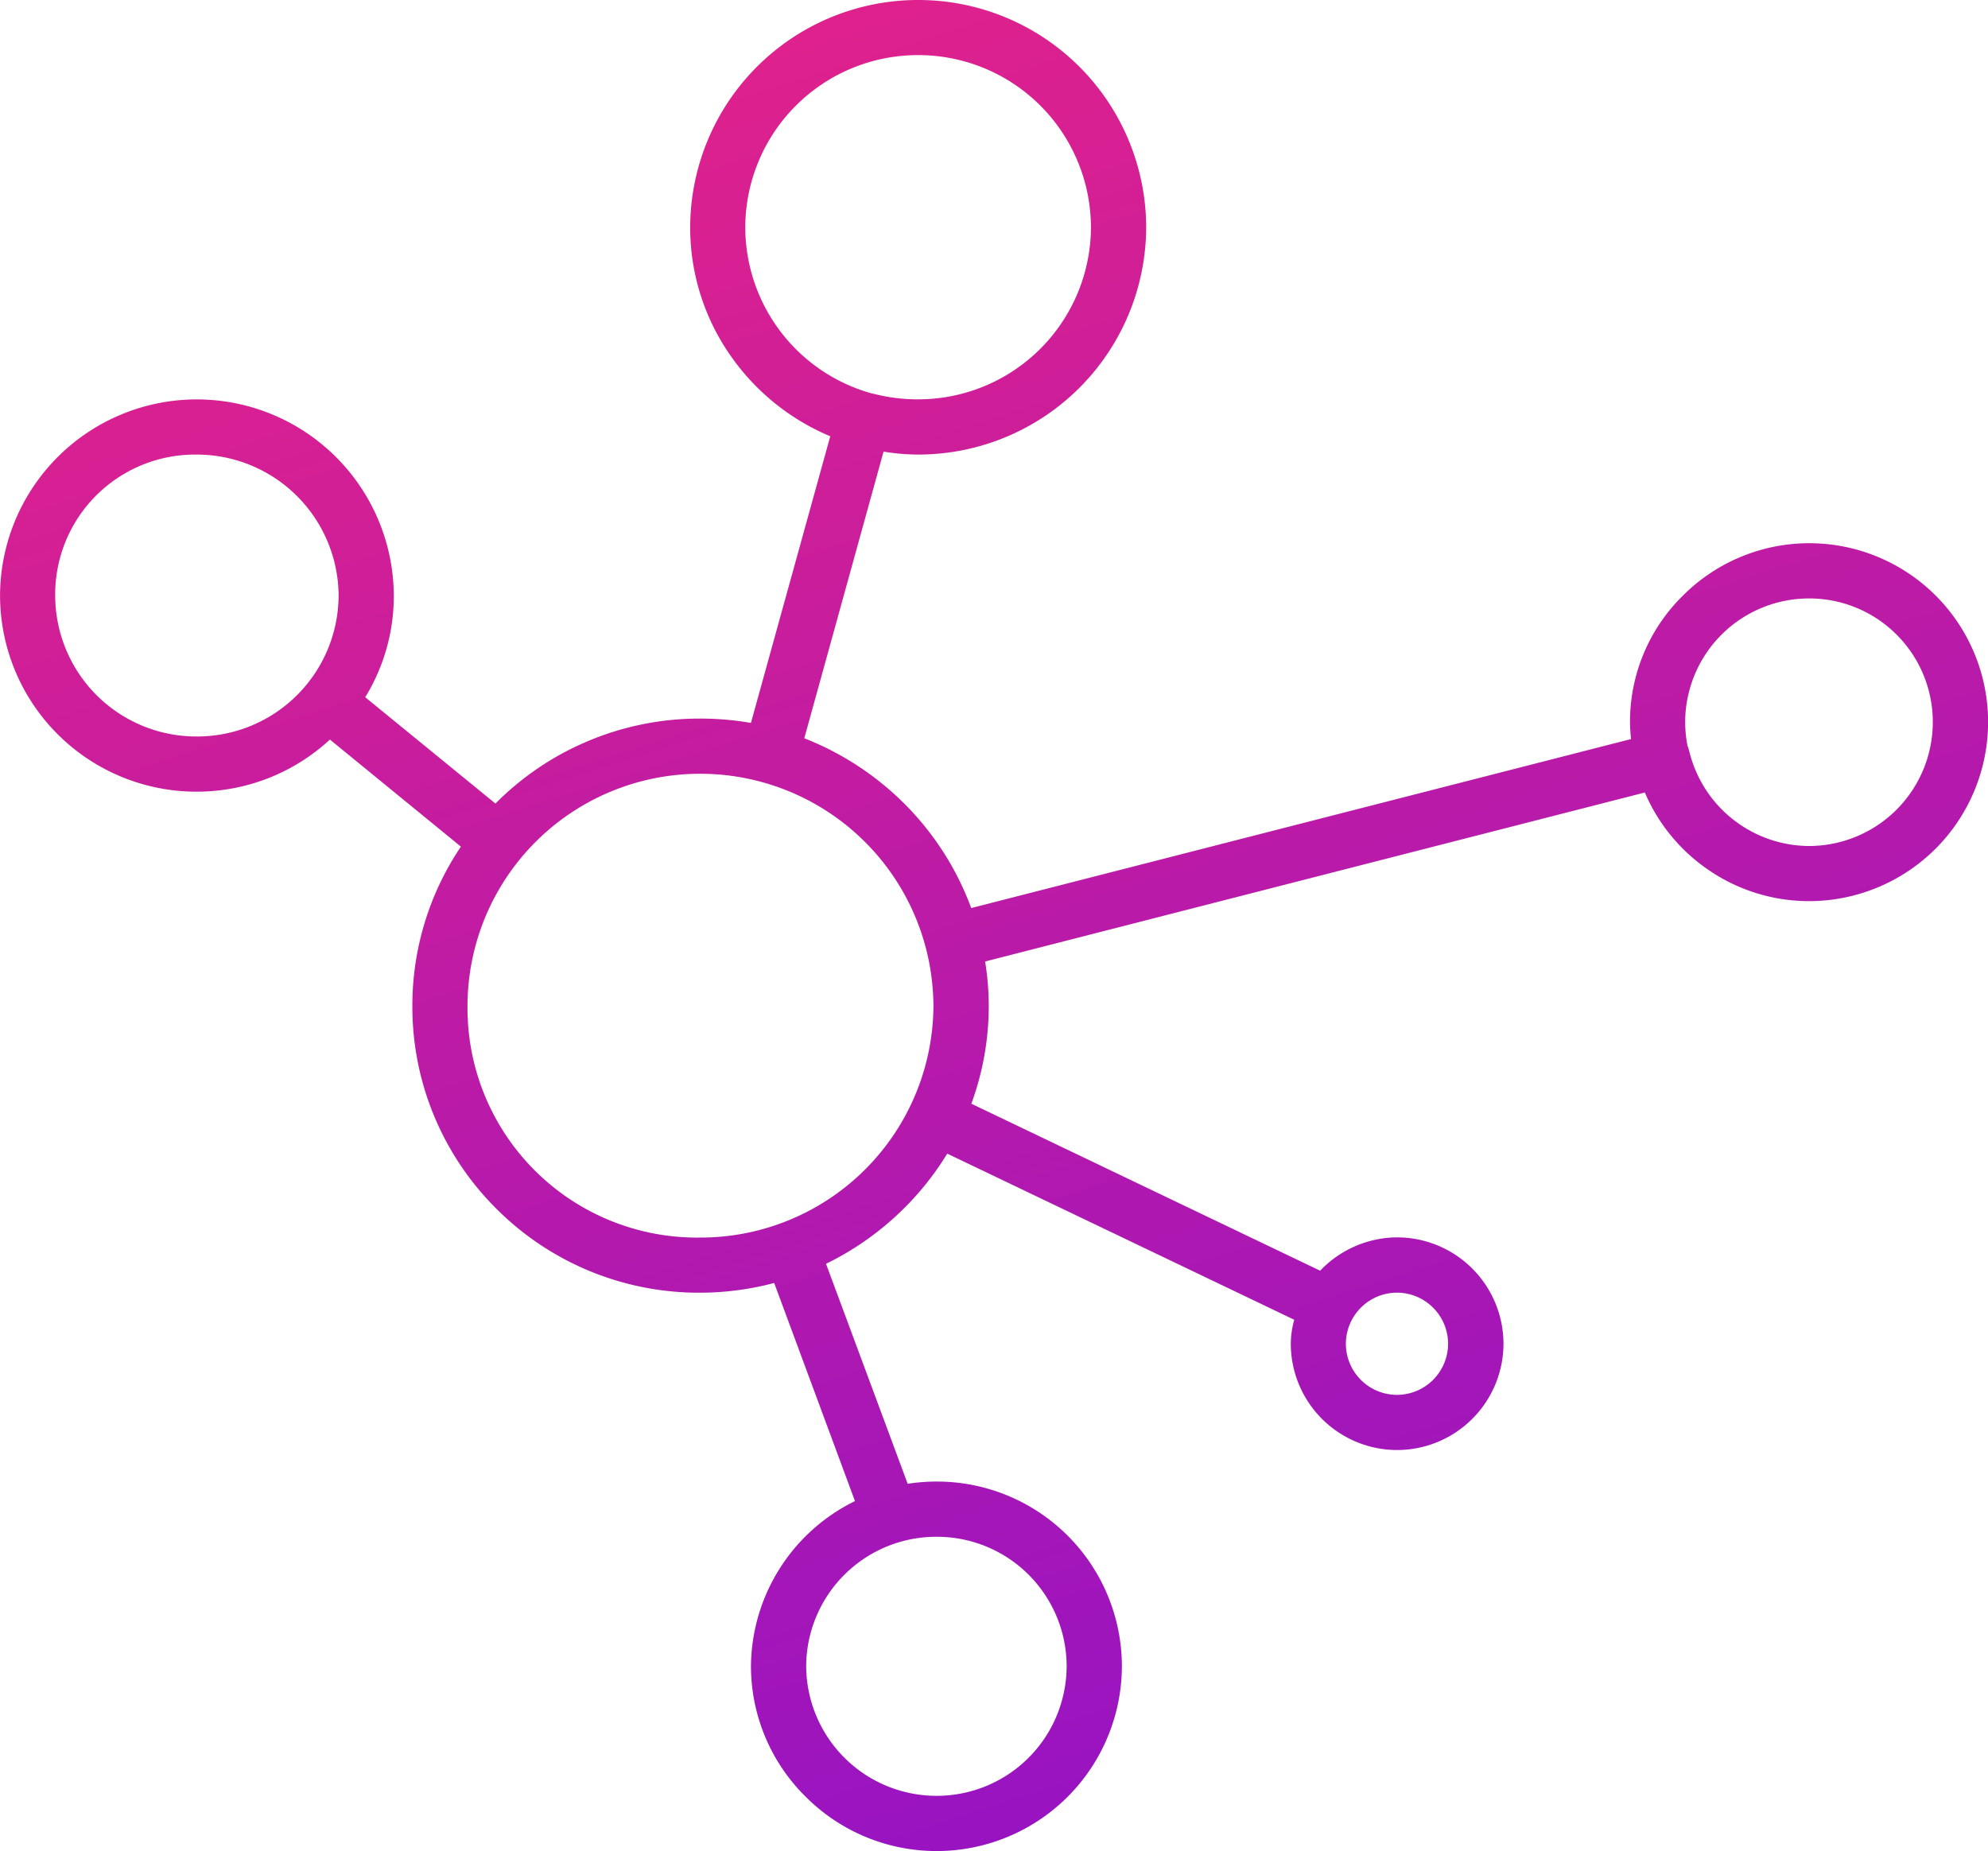 <?xml version="1.0" encoding="UTF-8"?> <svg xmlns="http://www.w3.org/2000/svg" xmlns:xlink="http://www.w3.org/1999/xlink" width="89.453" height="83.3" viewBox="0 0 89.453 83.3"><defs><linearGradient id="linear-gradient" x1="0.306" x2="0.65" y2="1" gradientUnits="objectBoundingBox"><stop offset="0" stop-color="#e2228a"></stop><stop offset="1" stop-color="#9413c4"></stop></linearGradient></defs><path id="Union_44" data-name="Union 44" d="M-6536.752,80.853a8.257,8.257,0,0,1-2.458-5.881,8.343,8.343,0,0,1,4.68-7.42l-3.635-9.816a13.046,13.046,0,0,1-3.347.438,12.869,12.869,0,0,1-9.15-3.775,12.811,12.811,0,0,1-3.784-9.125,12.793,12.793,0,0,1,2.184-7.174l-5.894-4.818a8.827,8.827,0,0,1-6,2.345,8.838,8.838,0,0,1-8.843-8.81,8.854,8.854,0,0,1,8.843-8.843,8.869,8.869,0,0,1,8.875,8.843,8.717,8.717,0,0,1-1.286,4.56l5.86,4.785a12.84,12.84,0,0,1,4.039-2.758,12.89,12.89,0,0,1,5.156-1.066,13.166,13.166,0,0,1,2.3.195l3.57-12.9a10.323,10.323,0,0,1-4.479-3.617,10.051,10.051,0,0,1-1.824-5.784A10.255,10.255,0,0,1-6531.688,0h.012a10.256,10.256,0,0,1,10.249,10.228,10.256,10.256,0,0,1-10.261,10.228,9.746,9.746,0,0,1-1.556-.132l-3.567,12.9a13.162,13.162,0,0,1,4.576,3.017,13,13,0,0,1,2.936,4.623l29.688-7.605c-.022-.241-.046-.51-.046-.774a7.957,7.957,0,0,1,2.375-5.675,8.03,8.03,0,0,1,5.7-2.364,8.047,8.047,0,0,1,8.038,8.038,8.062,8.062,0,0,1-8.038,8.069,8,8,0,0,1-4.563-1.418,8.029,8.029,0,0,1-2.844-3.471l-29.686,7.605a12.483,12.483,0,0,1,.165,2,12.831,12.831,0,0,1-.783,4.4l15.694,7.515a4.816,4.816,0,0,1,3.464-1.5,4.792,4.792,0,0,1,4.785,4.785,4.791,4.791,0,0,1-4.785,4.785,4.789,4.789,0,0,1-4.785-4.785,4.2,4.2,0,0,1,.155-1.078l-15.613-7.475a13.163,13.163,0,0,1-5.455,4.957l3.674,9.9a8.572,8.572,0,0,1,1.313-.1,8.321,8.321,0,0,1,8.326,8.3,8.336,8.336,0,0,1-8.326,8.328A8.315,8.315,0,0,1-6536.752,80.853Zm.026-5.881a5.866,5.866,0,0,0,5.876,5.844,5.849,5.849,0,0,0,5.844-5.844,5.835,5.835,0,0,0-5.844-5.814A5.852,5.852,0,0,0-6536.726,74.972Zm24.284-14.5a2.305,2.305,0,0,0,2.3,2.3,2.307,2.307,0,0,0,2.3-2.3,2.306,2.306,0,0,0-2.3-2.3A2.305,2.305,0,0,0-6512.441,60.475Zm-39.523-15.2a10.326,10.326,0,0,0,10.453,10.421A10.478,10.478,0,0,0-6531,45.272a10.494,10.494,0,0,0-10.514-10.451A10.464,10.464,0,0,0-6551.965,45.272Zm55.01-11.327a5.576,5.576,0,0,0,5.369,4.127,5.577,5.577,0,0,0,5.554-5.587,5.561,5.561,0,0,0-5.494-5.554h-.06a5.576,5.576,0,0,0-5.588,5.554,5.817,5.817,0,0,0,.112,1.119l.011-.012Zm-73.562-7.13a6.351,6.351,0,0,0,6.358,6.328,6.368,6.368,0,0,0,6.394-6.328,6.383,6.383,0,0,0-6.394-6.358A6.29,6.29,0,0,0-6570.517,26.815Zm31.051-16.587a7.774,7.774,0,0,0,5.637,7.462c.044.009.092.021.141.035l.012,0a7.934,7.934,0,0,0,1.988.246,7.772,7.772,0,0,0,7.776-7.747,7.769,7.769,0,0,0-7.688-7.744h-.088A7.769,7.769,0,0,0-6539.466,10.228Z" transform="translate(6573.001)" fill="url(#linear-gradient)"></path></svg> 